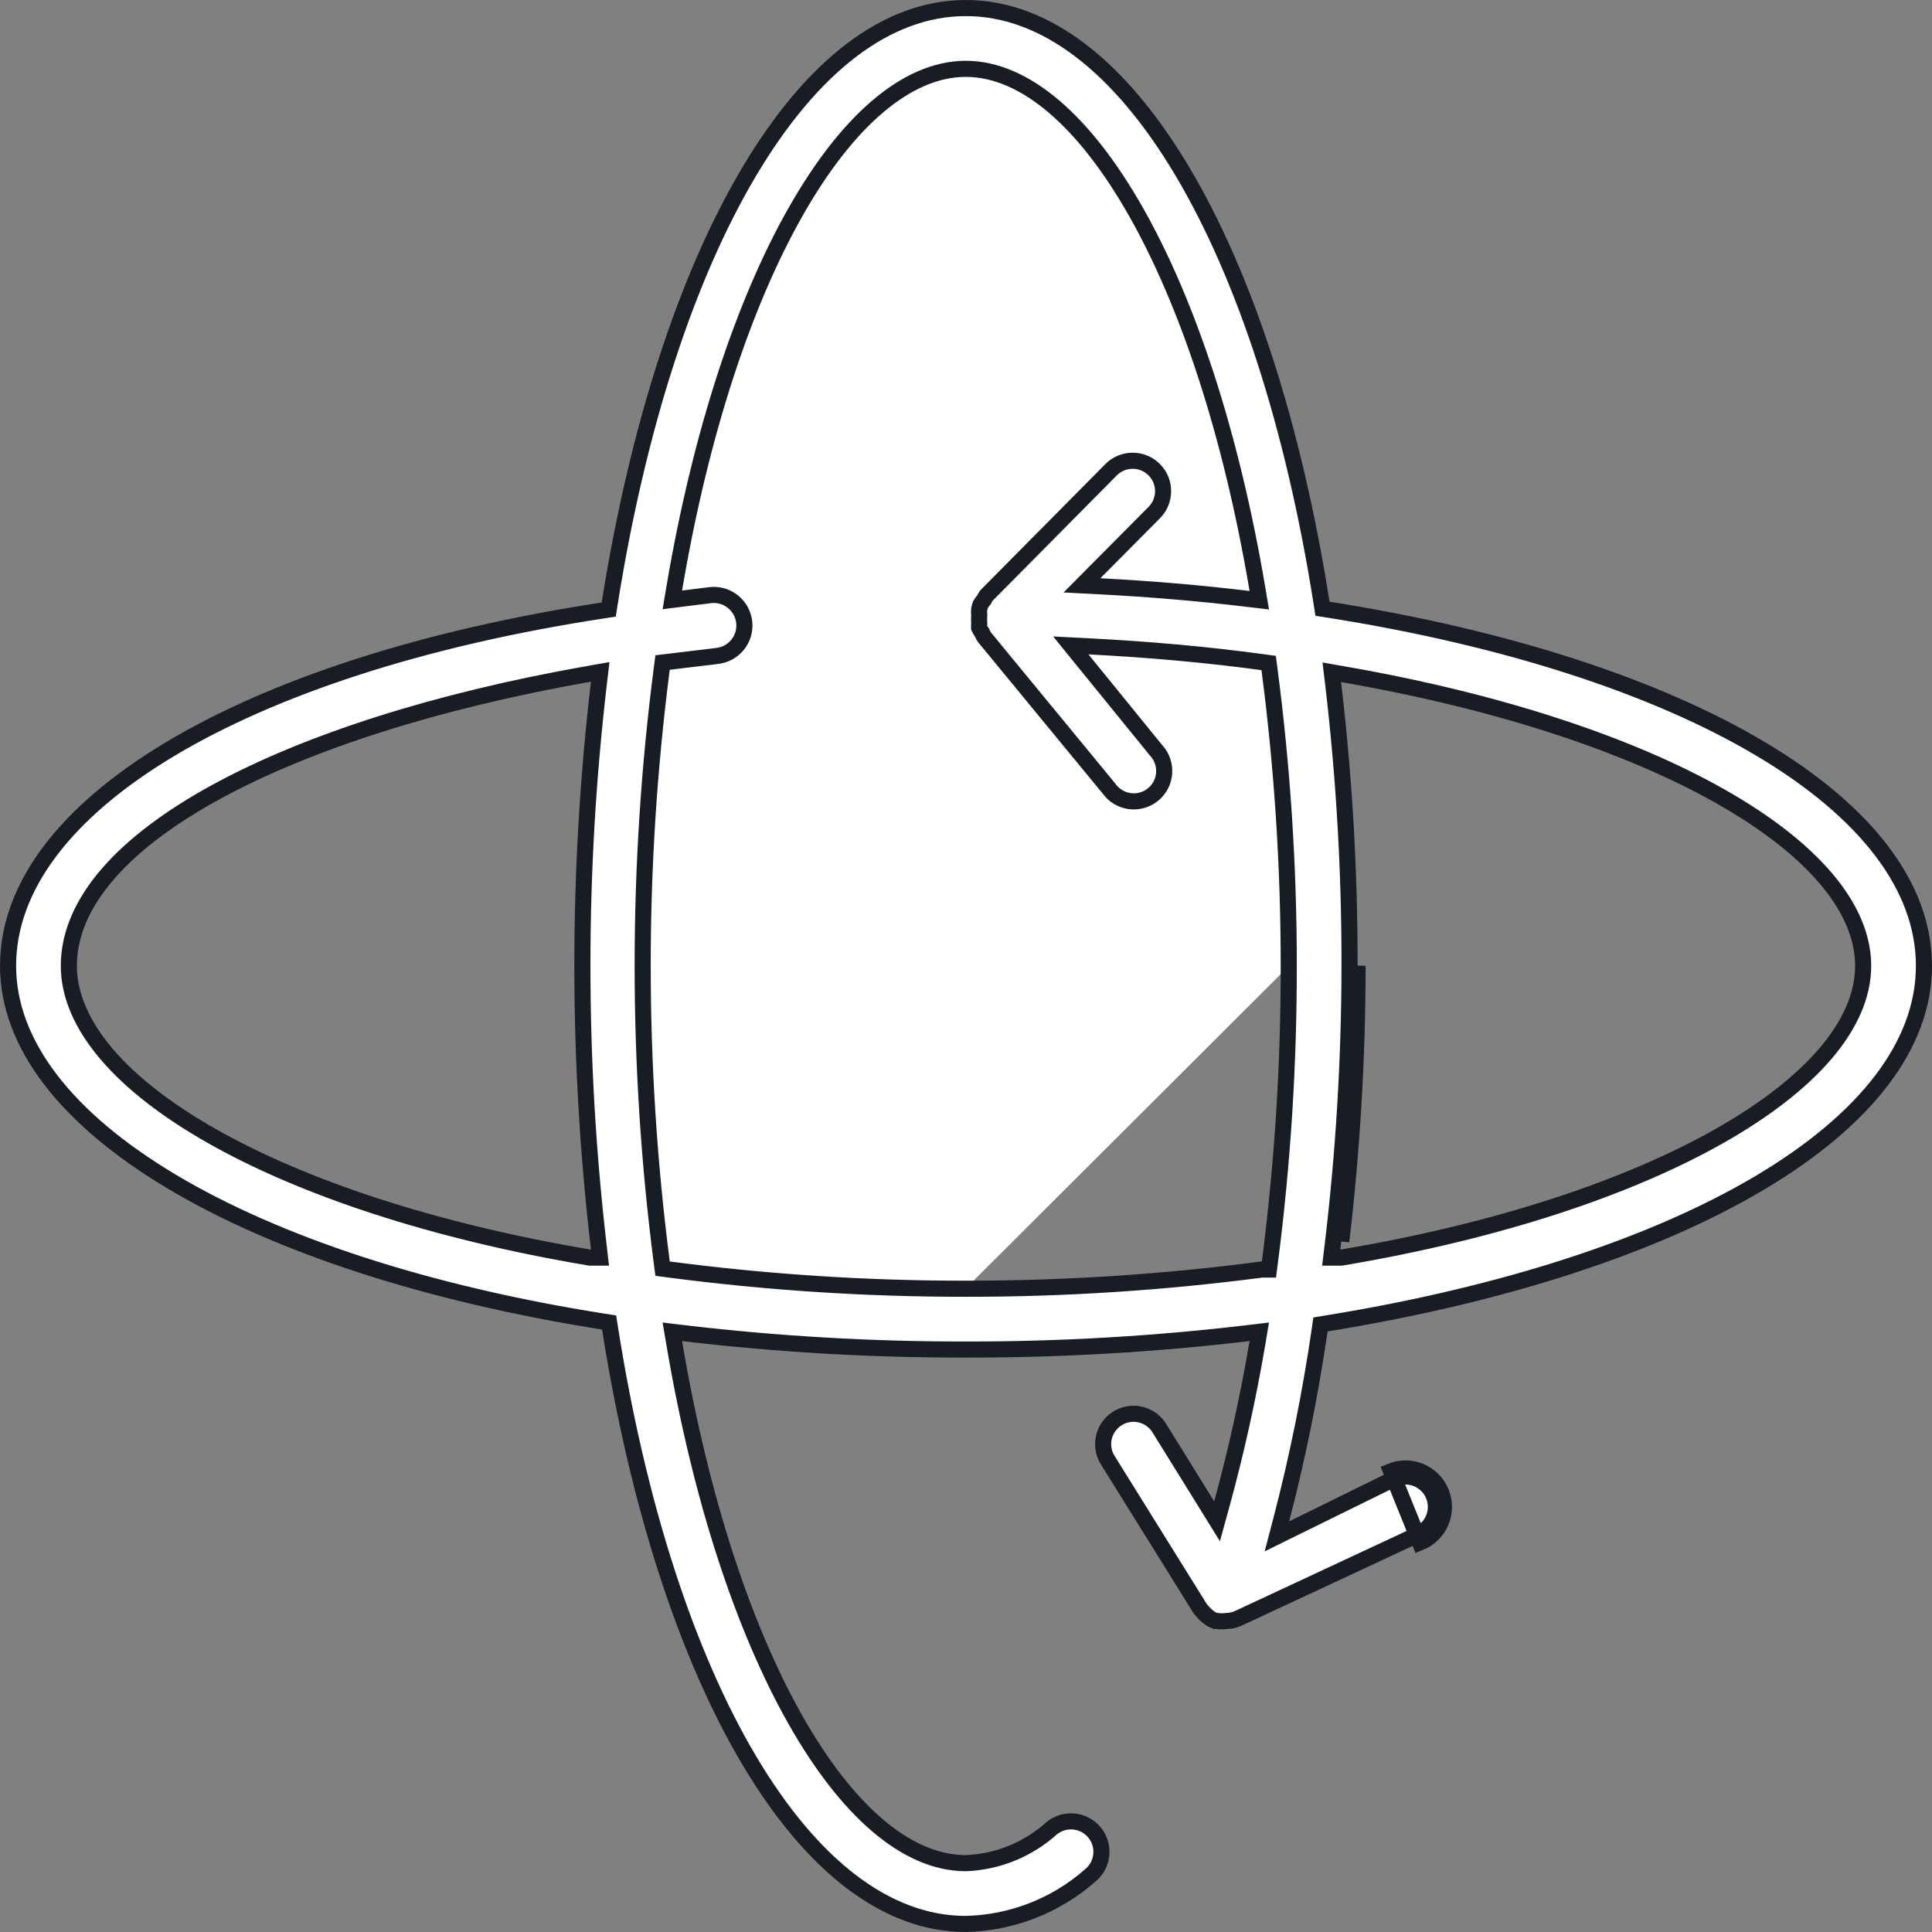 <svg width="60" height="60" viewBox="0 0 60 60" fill="none" xmlns="http://www.w3.org/2000/svg">
    <rect x="0" y="0" width="60" height="60" fill="#808080" stroke="none"/>
    <path id="Vector" d="M43.202 45.69C43.813 45.443 44.509 45.739 44.756 46.35C45.003 46.962 44.707 47.658 44.096 47.904L43.202 45.69ZM43.202 45.69C43.148 45.712 43.095 45.738 43.045 45.767L43.202 45.69ZM29.982 40.023C33.062 40.026 36.139 39.826 39.192 39.426H39.408L39.436 39.208C39.83 36.157 40.026 33.083 40.023 30.006M29.982 40.023C26.901 40.025 23.823 39.825 20.767 39.424L20.577 39.399L20.552 39.208C19.761 33.087 19.761 26.889 20.552 20.768L20.577 20.575L20.77 20.552L22.263 20.373L22.266 20.372C22.788 20.317 23.167 19.85 23.113 19.328C23.058 18.806 22.591 18.428 22.07 18.481L21.213 18.588L20.88 18.63L20.936 18.299C21.763 13.396 23.119 9.378 24.708 6.578C25.502 5.178 26.359 4.074 27.246 3.317C28.132 2.56 29.062 2.138 29.994 2.138C30.926 2.138 31.856 2.56 32.742 3.317C33.629 4.075 34.486 5.179 35.28 6.58C36.869 9.381 38.225 13.402 39.053 18.311L39.108 18.64L38.776 18.601C37.289 18.422 35.755 18.291 34.16 18.208L33.602 18.179L33.996 17.782L35.846 15.919C35.846 15.919 35.846 15.919 35.846 15.919C36.214 15.549 36.212 14.951 35.842 14.583C35.471 14.216 34.873 14.218 34.506 14.588L30.639 18.491C30.615 18.524 30.594 18.559 30.575 18.596L30.562 18.622L30.544 18.645C30.508 18.687 30.476 18.732 30.448 18.78C30.432 18.827 30.418 18.875 30.409 18.924C30.404 18.98 30.405 19.037 30.41 19.093L30.412 19.116L30.41 19.14C30.404 19.2 30.404 19.26 30.41 19.32L30.412 19.343L30.41 19.366C30.406 19.409 30.405 19.453 30.407 19.496C30.43 19.543 30.456 19.587 30.485 19.63L30.499 19.649L30.509 19.671C30.526 19.709 30.546 19.747 30.567 19.782L34.438 24.486L34.443 24.492L34.447 24.498C34.753 24.92 35.343 25.014 35.766 24.708C36.188 24.402 36.282 23.812 35.976 23.39C35.953 23.358 35.928 23.328 35.901 23.299L35.895 23.293L35.89 23.286L33.609 20.48L33.255 20.044L33.816 20.073C35.701 20.169 37.499 20.332 39.21 20.564L39.399 20.59L39.424 20.779C39.825 23.839 40.025 26.921 40.023 30.006M29.982 40.023C29.982 40.023 29.982 40.023 29.982 40.023L29.982 39.773L29.982 40.023C29.982 40.023 29.982 40.023 29.982 40.023ZM40.023 30.006C40.023 30.006 40.023 30.006 40.023 30.006L39.773 30.006L40.023 30.006C40.023 30.006 40.023 30.006 40.023 30.006ZM41.043 18.726L41.071 18.905L41.251 18.933C46.796 19.808 51.44 21.329 54.69 23.265C57.949 25.207 59.75 27.53 59.75 29.994C59.75 32.458 57.935 34.78 54.66 36.728C51.395 38.671 46.735 40.204 41.19 41.102L41.009 41.132L40.983 41.313C40.694 43.291 40.298 45.251 39.794 47.185L39.656 47.713L40.146 47.472L43.155 45.992L43.163 45.987L43.171 45.983C43.211 45.959 43.253 45.939 43.295 45.922L43.295 45.922C43.779 45.727 44.329 45.961 44.524 46.444C44.719 46.928 44.485 47.478 44.002 47.673L44.002 47.672L43.99 47.678L38.463 50.256C38.463 50.256 38.463 50.257 38.462 50.257C38.347 50.309 38.222 50.338 38.095 50.341L38.082 50.342L38.069 50.343C37.987 50.354 37.905 50.354 37.824 50.343L37.807 50.341H37.791H37.748L37.625 50.287L37.547 50.235L37.428 50.136L37.346 50.044L37.345 50.043L37.276 49.964L34.377 45.306C34.141 44.879 34.269 44.343 34.673 44.069C35.103 43.777 35.688 43.888 35.981 44.316L37.495 46.758L37.797 47.246L37.949 46.693C38.4 45.044 38.768 43.375 39.053 41.689L39.108 41.36L38.777 41.4C35.862 41.745 32.929 41.916 29.994 41.911H29.994C27.059 41.916 24.126 41.745 21.212 41.4L20.88 41.36L20.936 41.689C21.763 46.598 23.119 50.619 24.708 53.42C25.502 54.821 26.359 55.925 27.246 56.683C28.132 57.44 29.062 57.862 29.994 57.862V57.862L30.004 57.862C30.991 57.821 31.932 57.437 32.664 56.775C33.069 56.448 33.662 56.508 33.992 56.911C34.323 57.315 34.264 57.911 33.859 58.242L33.859 58.242L33.853 58.248C32.783 59.187 31.415 59.719 29.991 59.75C27.529 59.749 25.207 57.934 23.267 54.668C21.332 51.41 19.814 46.766 18.945 41.251L18.917 41.071L18.737 41.043C13.229 40.174 8.588 38.639 5.331 36.694C2.064 34.744 0.25 32.421 0.25 29.994C0.25 27.564 2.003 25.242 5.232 23.295C8.453 21.353 13.091 19.82 18.724 18.958L18.905 18.93L18.933 18.75C19.808 13.234 21.329 8.59 23.266 5.332C25.208 2.065 27.53 0.25 29.994 0.25C32.458 0.25 34.78 2.062 36.721 5.325C38.656 8.578 40.174 13.216 41.043 18.726ZM41.691 20.936L41.36 20.878L41.4 21.212C41.745 24.126 41.916 27.059 41.911 29.994V29.994C41.908 32.929 41.729 35.862 41.376 38.776L41.342 39.056H41.624H41.636H41.657L41.677 39.053C46.586 38.225 50.61 36.863 53.414 35.271C54.816 34.475 55.922 33.617 56.681 32.732C57.439 31.848 57.862 30.921 57.862 29.994C57.862 29.068 57.444 28.145 56.691 27.264C55.938 26.384 54.839 25.531 53.443 24.739C50.649 23.155 46.628 21.793 41.691 20.936ZM18.352 39.056H18.633L18.601 38.777C17.915 32.938 17.915 27.038 18.601 21.199L18.64 20.866L18.309 20.924C13.57 21.757 9.551 23.044 6.708 24.597C5.287 25.374 4.15 26.222 3.366 27.123C2.58 28.025 2.138 28.991 2.138 29.994C2.138 30.926 2.56 31.856 3.317 32.742C4.074 33.629 5.178 34.486 6.578 35.28C9.378 36.869 13.396 38.225 18.299 39.053L18.319 39.056H18.34H18.352ZM41.654 38.549C41.989 35.71 42.158 32.853 42.161 29.994L41.654 38.549Z" fill="white" stroke="#181D24" stroke-width="0.5"/>
</svg>
